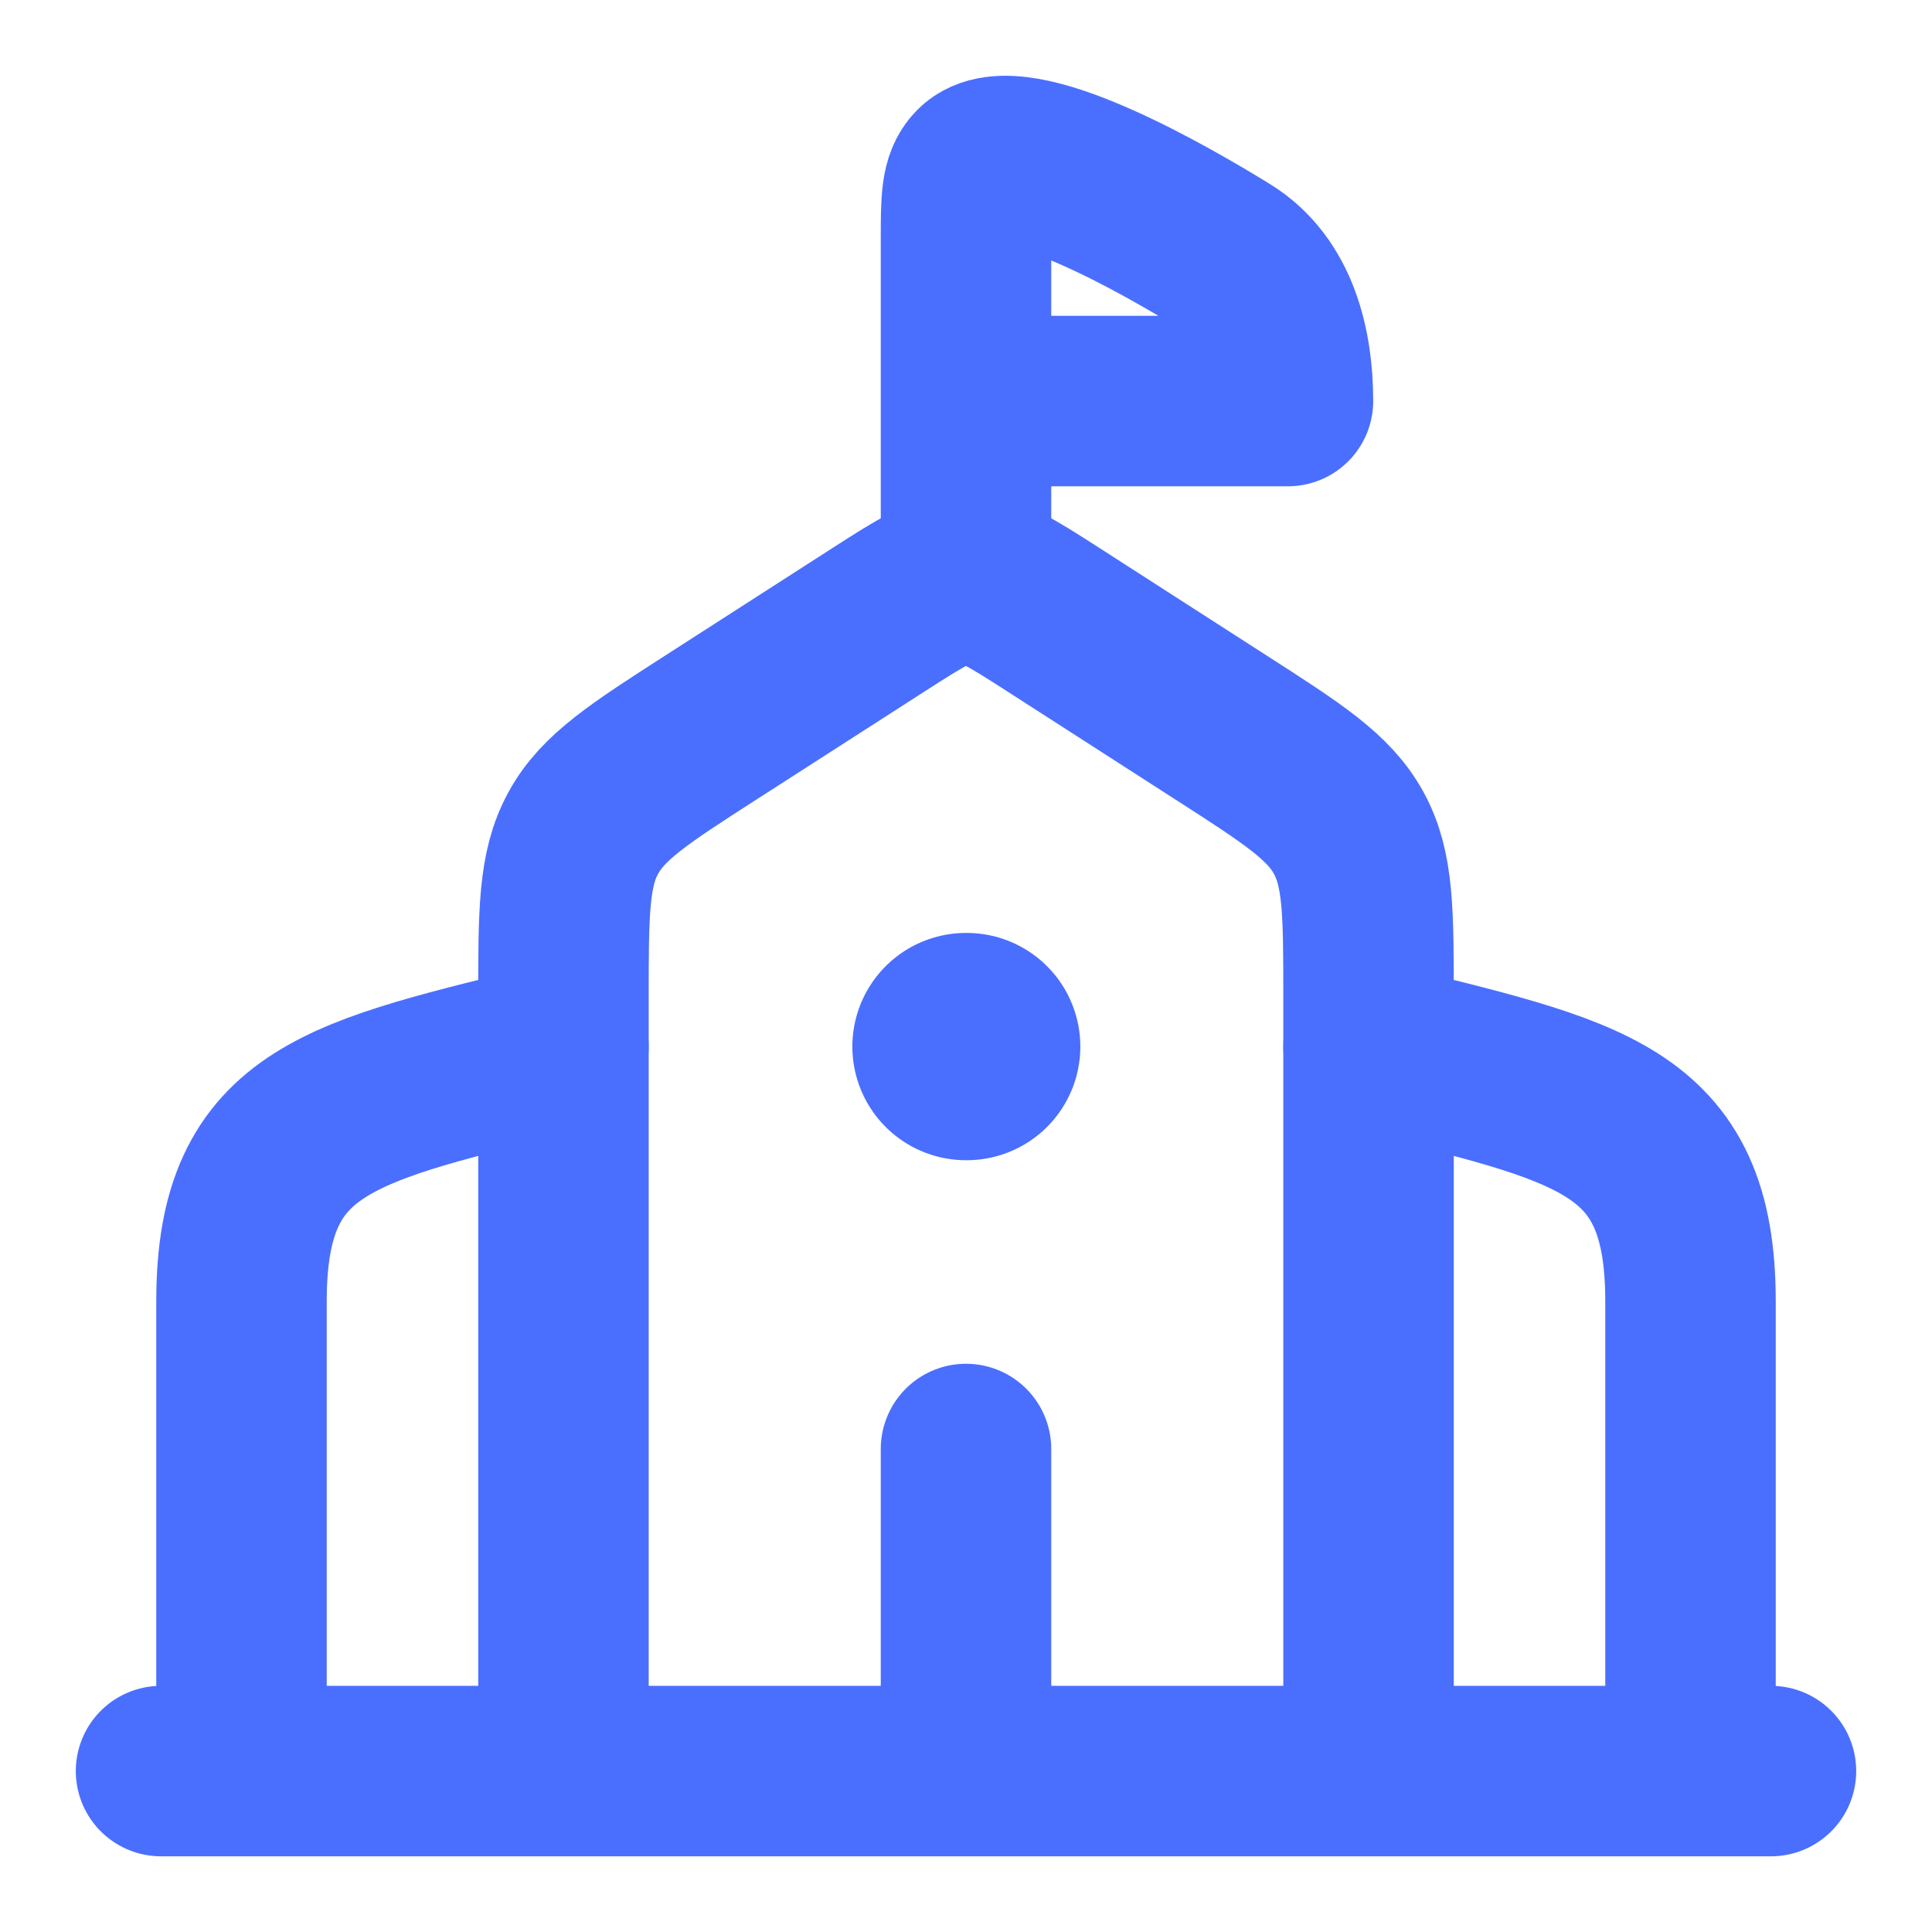 <svg width="17" height="17" viewBox="0 0 17 17" fill="none" xmlns="http://www.w3.org/2000/svg">
<path d="M4.958 15.584V8.782C4.958 8.026 4.958 7.648 5.132 7.33C5.305 7.013 5.623 6.808 6.259 6.399L7.734 5.451C8.106 5.212 8.292 5.093 8.5 5.093C8.708 5.093 8.894 5.212 9.266 5.451L10.74 6.399C11.377 6.808 11.695 7.013 11.868 7.33C12.042 7.648 12.042 8.026 12.042 8.782V15.584" stroke="#4A6FFE" stroke-width="1.5" stroke-linecap="round" stroke-linejoin="round"/>
<path d="M8.5 9.209H8.506" stroke="#4A6FFE" stroke-width="2" stroke-linecap="round" stroke-linejoin="round"/>
<path d="M14.875 15.584V11.449C14.875 9.826 13.982 9.694 12.042 9.209M2.125 15.584V11.449C2.125 9.826 3.017 9.694 4.958 9.209M1.417 15.584H15.583" stroke="#4A6FFE" stroke-width="1.5" stroke-linecap="round" stroke-linejoin="round"/>
<path d="M8.5 15.583V12.75" stroke="#4A6FFE" stroke-width="1.5" stroke-linecap="round"/>
<path d="M8.5 4.959V3.529M8.5 3.529V2.104C8.5 1.768 8.5 1.6 8.603 1.496C8.929 1.168 10.271 1.943 10.781 2.258C11.211 2.523 11.333 3.053 11.333 3.529H8.5Z" stroke="#4A6FFE" stroke-width="1.5" stroke-linecap="round" stroke-linejoin="round"/>
</svg>
